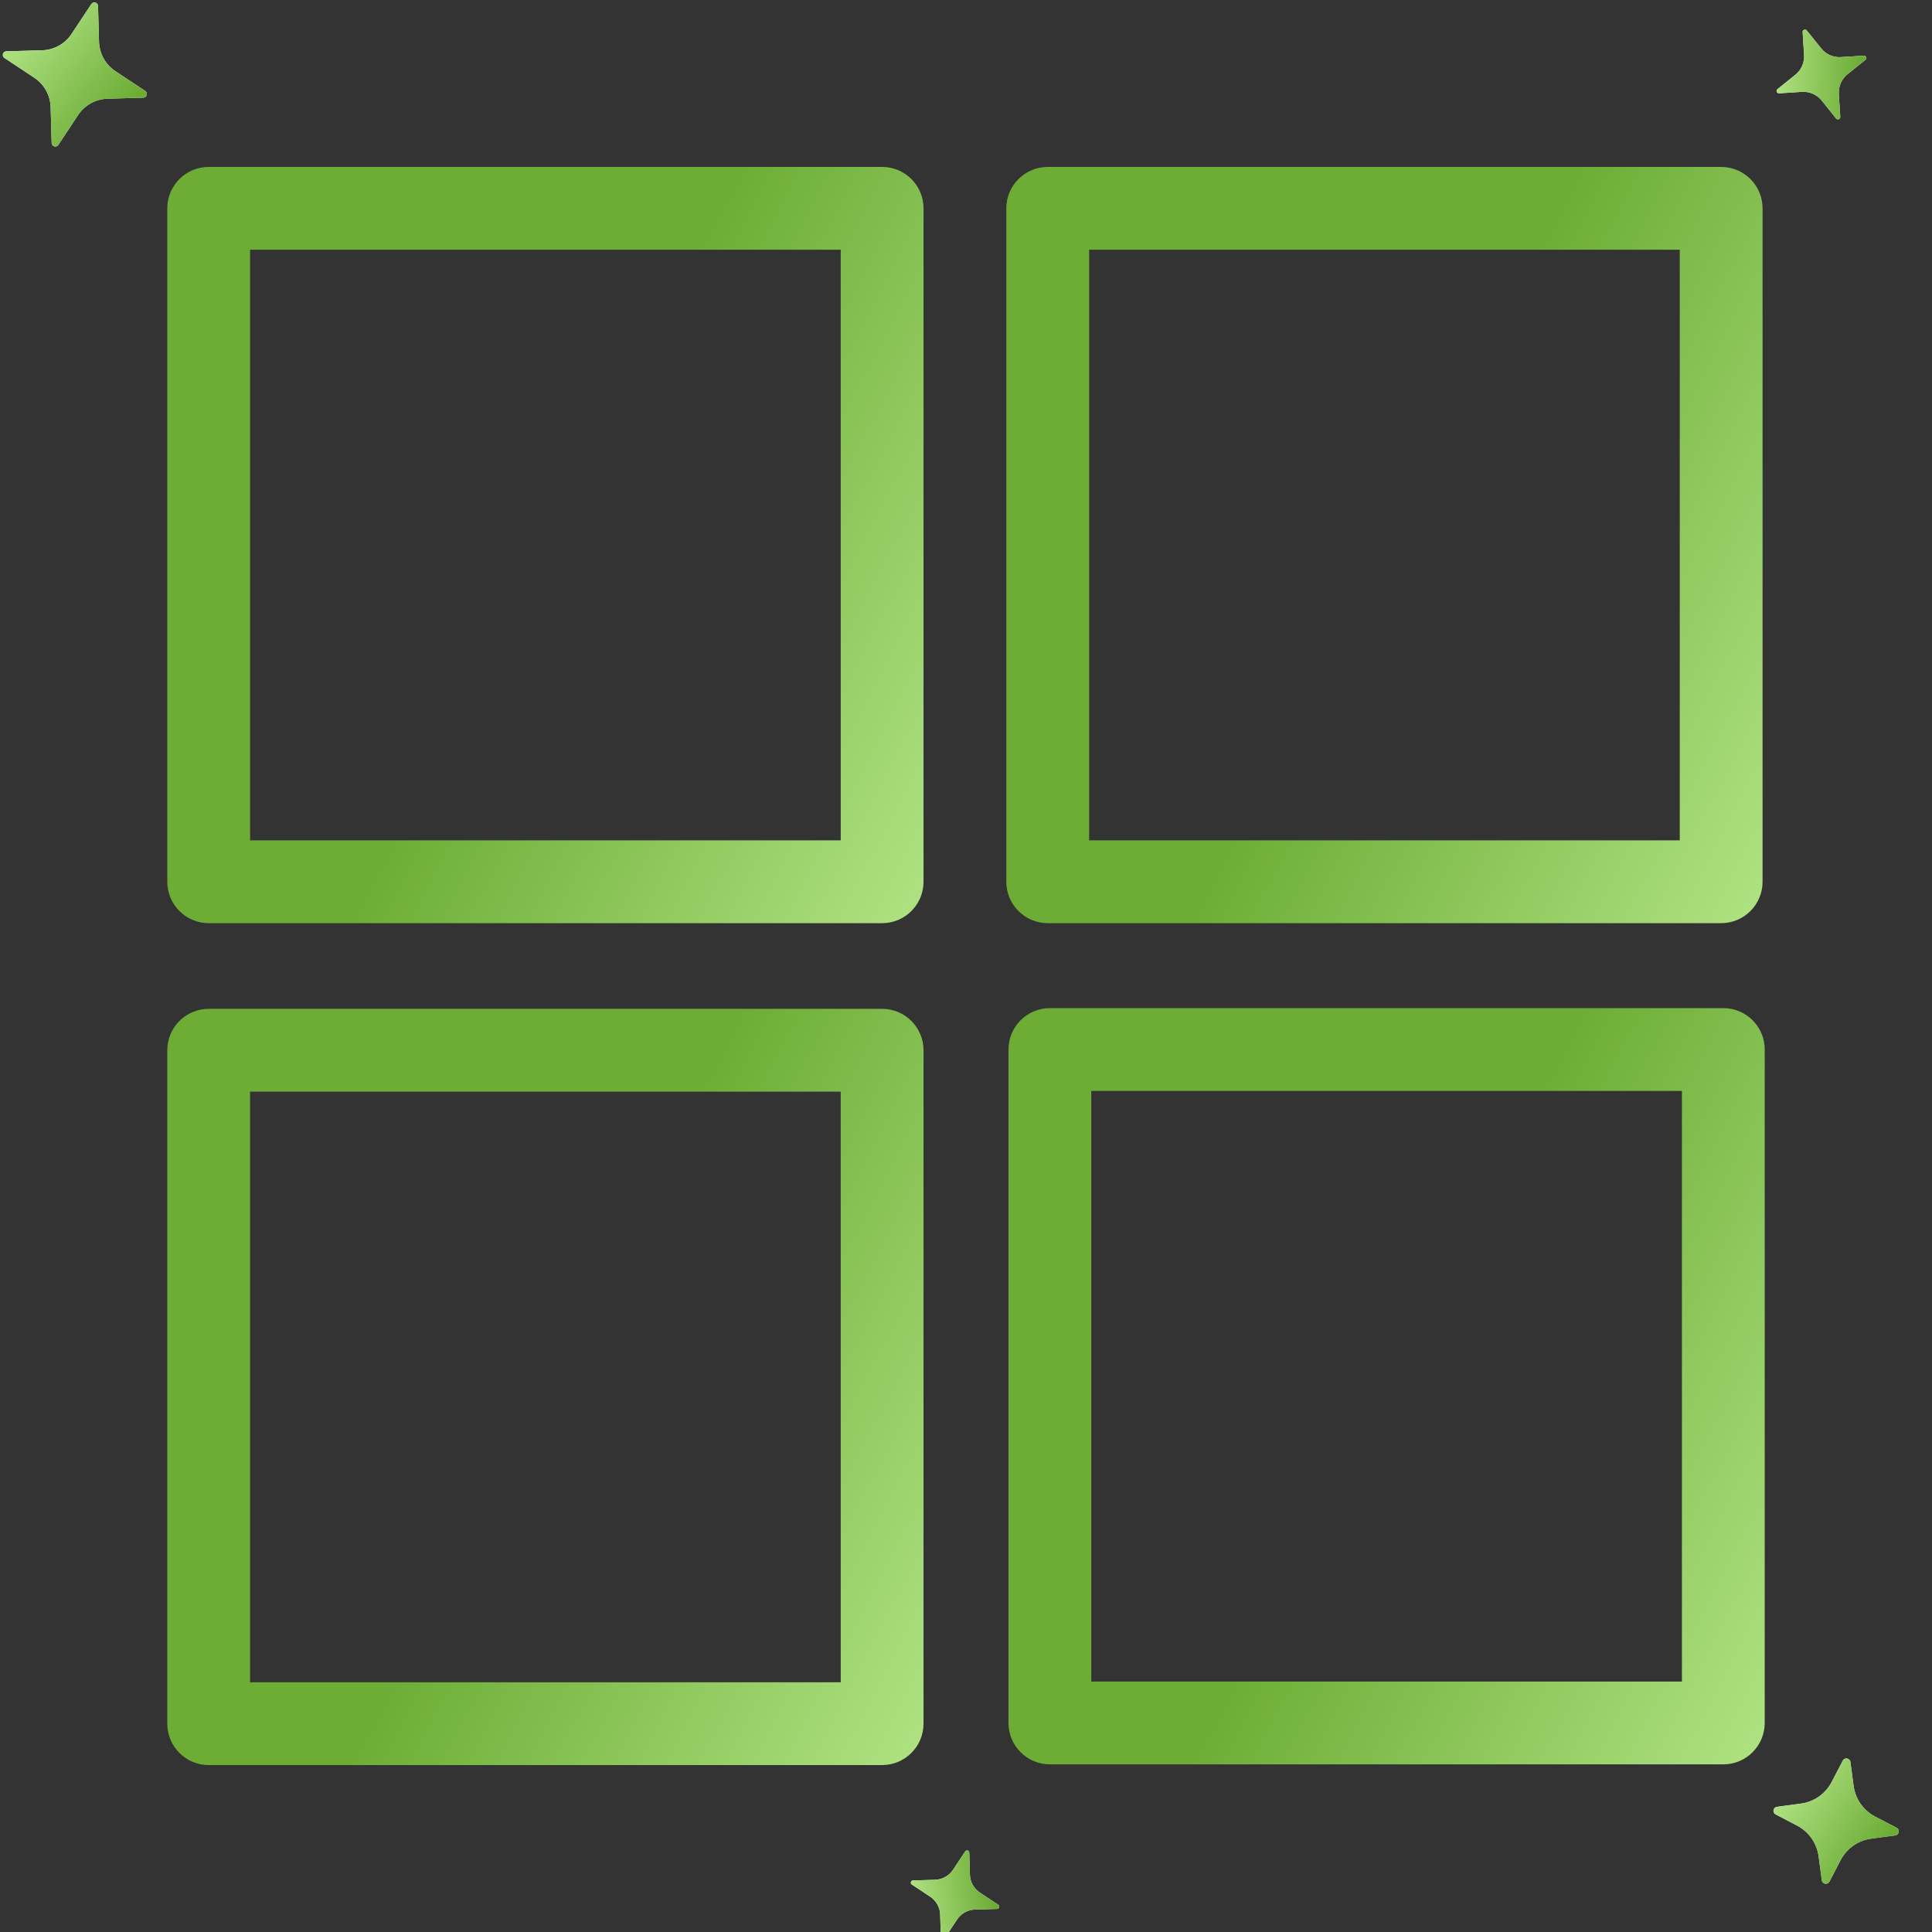 <svg width="70" height="70" viewBox="0 0 70 70" fill="none" xmlns="http://www.w3.org/2000/svg">
<rect x="0" y="0" width="70" height="70" fill="#333333" stroke="none"/>
<g clip-path="url(#clip0_61_5401)">
<path d="M31.961 33.448H7.561C6.733 33.448 6.061 32.776 6.061 31.948V7.548C6.061 6.72 6.733 6.048 7.561 6.048H31.961C32.789 6.048 33.461 6.72 33.461 7.548V31.948C33.461 32.776 32.789 33.448 31.961 33.448ZM9.061 30.448H30.461V9.048H9.061V30.448Z" fill="url(#paint0_linear_61_5401)"/>
<path d="M62.361 33.448H37.961C37.133 33.448 36.461 32.776 36.461 31.948V7.548C36.461 6.72 37.133 6.048 37.961 6.048H62.361C63.189 6.048 63.861 6.72 63.861 7.548V31.948C63.861 32.776 63.189 33.448 62.361 33.448ZM39.461 30.448H60.861V9.048H39.461V30.448Z" fill="url(#paint1_linear_61_5401)"/>
<path d="M31.961 63.952H7.561C6.733 63.952 6.061 63.28 6.061 62.452V38.052C6.061 37.224 6.733 36.552 7.561 36.552H31.961C32.789 36.552 33.461 37.224 33.461 38.052V62.452C33.461 63.28 32.789 63.952 31.961 63.952ZM9.061 60.952H30.461V39.552H9.061V60.952Z" fill="url(#paint2_linear_61_5401)"/>
<path d="M62.439 63.926H38.039C37.211 63.926 36.539 63.254 36.539 62.426V38.026C36.539 37.198 37.211 36.526 38.039 36.526H62.439C63.267 36.526 63.939 37.198 63.939 38.026V62.426C63.939 63.254 63.267 63.926 62.439 63.926ZM39.539 60.926H60.939V39.526H39.539V60.926Z" fill="url(#paint3_linear_61_5401)"/>
<path d="M3.309 0.148C3.38 0.04 3.548 0.088 3.552 0.217L3.588 1.514C3.601 1.944 3.822 2.342 4.181 2.58L5.263 3.296C5.37 3.368 5.323 3.535 5.193 3.539L3.897 3.576C3.466 3.588 3.068 3.809 2.83 4.168L2.114 5.25C2.043 5.358 1.875 5.31 1.872 5.18L1.835 3.884C1.823 3.453 1.602 3.055 1.242 2.817L0.161 2.101C0.053 2.03 0.101 1.862 0.23 1.859L1.527 1.822C1.957 1.81 2.355 1.589 2.593 1.229L3.309 0.148Z" fill="white"/>
<path d="M3.309 0.148C3.38 0.04 3.548 0.088 3.552 0.217L3.588 1.514C3.601 1.944 3.822 2.342 4.181 2.58L5.263 3.296C5.37 3.368 5.323 3.535 5.193 3.539L3.897 3.576C3.466 3.588 3.068 3.809 2.83 4.168L2.114 5.25C2.043 5.358 1.875 5.31 1.872 5.18L1.835 3.884C1.823 3.453 1.602 3.055 1.242 2.817L0.161 2.101C0.053 2.03 0.101 1.862 0.23 1.859L1.527 1.822C1.957 1.81 2.355 1.589 2.593 1.229L3.309 0.148Z" fill="url(#paint4_linear_61_5401)"/>
<path d="M66.768 63.791C66.834 63.664 67.025 63.697 67.044 63.84L67.16 64.707C67.224 65.183 67.515 65.598 67.941 65.819L68.717 66.223C68.844 66.29 68.811 66.481 68.668 66.5L67.801 66.616C67.325 66.68 66.911 66.971 66.689 67.396L66.285 68.172C66.218 68.3 66.027 68.267 66.008 68.124L65.892 67.257C65.828 66.781 65.537 66.366 65.112 66.145L64.336 65.74C64.208 65.674 64.242 65.483 64.384 65.464L65.252 65.348C65.727 65.284 66.142 64.993 66.363 64.568L66.768 63.791Z" fill="white"/>
<path d="M66.768 63.791C66.834 63.664 67.025 63.697 67.044 63.84L67.16 64.707C67.224 65.183 67.515 65.598 67.941 65.819L68.717 66.223C68.844 66.29 68.811 66.481 68.668 66.5L67.801 66.616C67.325 66.68 66.911 66.971 66.689 67.396L66.285 68.172C66.218 68.3 66.027 68.267 66.008 68.124L65.892 67.257C65.828 66.781 65.537 66.366 65.112 66.145L64.336 65.74C64.208 65.674 64.242 65.483 64.384 65.464L65.252 65.348C65.727 65.284 66.142 64.993 66.363 64.568L66.768 63.791Z" fill="url(#paint5_linear_61_5401)"/>
<path d="M34.088 70.171C34.09 70.25 34.193 70.279 34.237 70.213L34.676 69.549C34.822 69.329 35.066 69.193 35.331 69.185L36.127 69.163C36.206 69.161 36.236 69.058 36.169 69.014L35.505 68.574C35.285 68.428 35.149 68.184 35.142 67.92L35.119 67.124C35.117 67.044 35.014 67.015 34.97 67.081L34.531 67.745C34.385 67.966 34.14 68.101 33.876 68.109L33.08 68.132C33.001 68.134 32.971 68.237 33.038 68.28L33.702 68.72C33.922 68.866 34.058 69.11 34.065 69.375L34.088 70.171Z" fill="white"/>
<path d="M34.088 70.171C34.09 70.25 34.193 70.279 34.237 70.213L34.676 69.549C34.822 69.329 35.066 69.193 35.331 69.185L36.127 69.163C36.206 69.161 36.236 69.058 36.169 69.014L35.505 68.574C35.285 68.428 35.149 68.184 35.142 67.92L35.119 67.124C35.117 67.044 35.014 67.015 34.97 67.081L34.531 67.745C34.385 67.966 34.14 68.101 33.876 68.109L33.08 68.132C33.001 68.134 32.971 68.237 33.038 68.28L33.702 68.72C33.922 68.866 34.058 69.11 34.065 69.375L34.088 70.171Z" fill="url(#paint6_linear_61_5401)"/>
<path d="M65.313 1.163C65.308 1.08 65.412 1.04 65.464 1.105L65.985 1.753C66.157 1.969 66.425 2.087 66.7 2.069L67.531 2.017C67.614 2.012 67.654 2.116 67.589 2.168L66.94 2.688C66.725 2.861 66.607 3.129 66.624 3.404L66.677 4.235C66.682 4.317 66.578 4.358 66.526 4.293L66.005 3.644C65.832 3.429 65.565 3.311 65.289 3.328L64.459 3.381C64.376 3.386 64.336 3.282 64.401 3.23L65.049 2.709C65.265 2.536 65.383 2.269 65.365 1.993L65.313 1.163Z" fill="white"/>
<path d="M65.313 1.163C65.308 1.08 65.412 1.04 65.464 1.105L65.985 1.753C66.157 1.969 66.425 2.087 66.7 2.069L67.531 2.017C67.614 2.012 67.654 2.116 67.589 2.168L66.94 2.688C66.725 2.861 66.607 3.129 66.624 3.404L66.677 4.235C66.682 4.317 66.578 4.358 66.526 4.293L66.005 3.644C65.832 3.429 65.565 3.311 65.289 3.328L64.459 3.381C64.376 3.386 64.336 3.282 64.401 3.23L65.049 2.709C65.265 2.536 65.383 2.269 65.365 1.993L65.313 1.163Z" fill="url(#paint7_linear_61_5401)"/>
</g>
<defs>
<linearGradient id="paint0_linear_61_5401" x1="4.378" y1="9.861" x2="36.705" y2="26.627" gradientUnits="userSpaceOnUse">
<stop offset="0.5" stop-color="#6DAD36"/>
<stop offset="1" stop-color="#AFE282"/>
</linearGradient>
<linearGradient id="paint1_linear_61_5401" x1="34.778" y1="9.861" x2="67.105" y2="26.627" gradientUnits="userSpaceOnUse">
<stop offset="0.5" stop-color="#6DAD36"/>
<stop offset="1" stop-color="#AFE282"/>
</linearGradient>
<linearGradient id="paint2_linear_61_5401" x1="4.378" y1="40.365" x2="36.705" y2="57.131" gradientUnits="userSpaceOnUse">
<stop offset="0.5" stop-color="#6DAD36"/>
<stop offset="1" stop-color="#AFE282"/>
</linearGradient>
<linearGradient id="paint3_linear_61_5401" x1="34.856" y1="40.339" x2="67.183" y2="57.105" gradientUnits="userSpaceOnUse">
<stop offset="0.5" stop-color="#6DAD36"/>
<stop offset="1" stop-color="#AFE282"/>
</linearGradient>
<linearGradient id="paint4_linear_61_5401" x1="1.108" y1="0.572" x2="4.797" y2="3.651" gradientUnits="userSpaceOnUse">
<stop stop-color="#AFE282"/>
<stop offset="1" stop-color="#6DAD36"/>
</linearGradient>
<linearGradient id="paint5_linear_61_5401" x1="64.982" y1="64.327" x2="68.374" y2="66.602" gradientUnits="userSpaceOnUse">
<stop stop-color="#AFE282"/>
<stop offset="0" stop-color="#AFE282"/>
<stop offset="1" stop-color="#6DAD36"/>
</linearGradient>
<linearGradient id="paint6_linear_61_5401" x1="33.078" y1="69.236" x2="35.999" y2="68.827" gradientUnits="userSpaceOnUse">
<stop stop-color="#AFE282"/>
<stop offset="1" stop-color="#6DAD36"/>
</linearGradient>
<linearGradient id="paint7_linear_61_5401" x1="64.351" y1="2.232" x2="67.43" y2="2.378" gradientUnits="userSpaceOnUse">
<stop stop-color="#AFE282"/>
<stop offset="0" stop-color="#AFE282"/>
<stop offset="1" stop-color="#6DAD36"/>
</linearGradient>
<clipPath id="clip0_61_5401">
<rect width="70" height="70" fill="white"/>
</clipPath>
</defs>
</svg>
